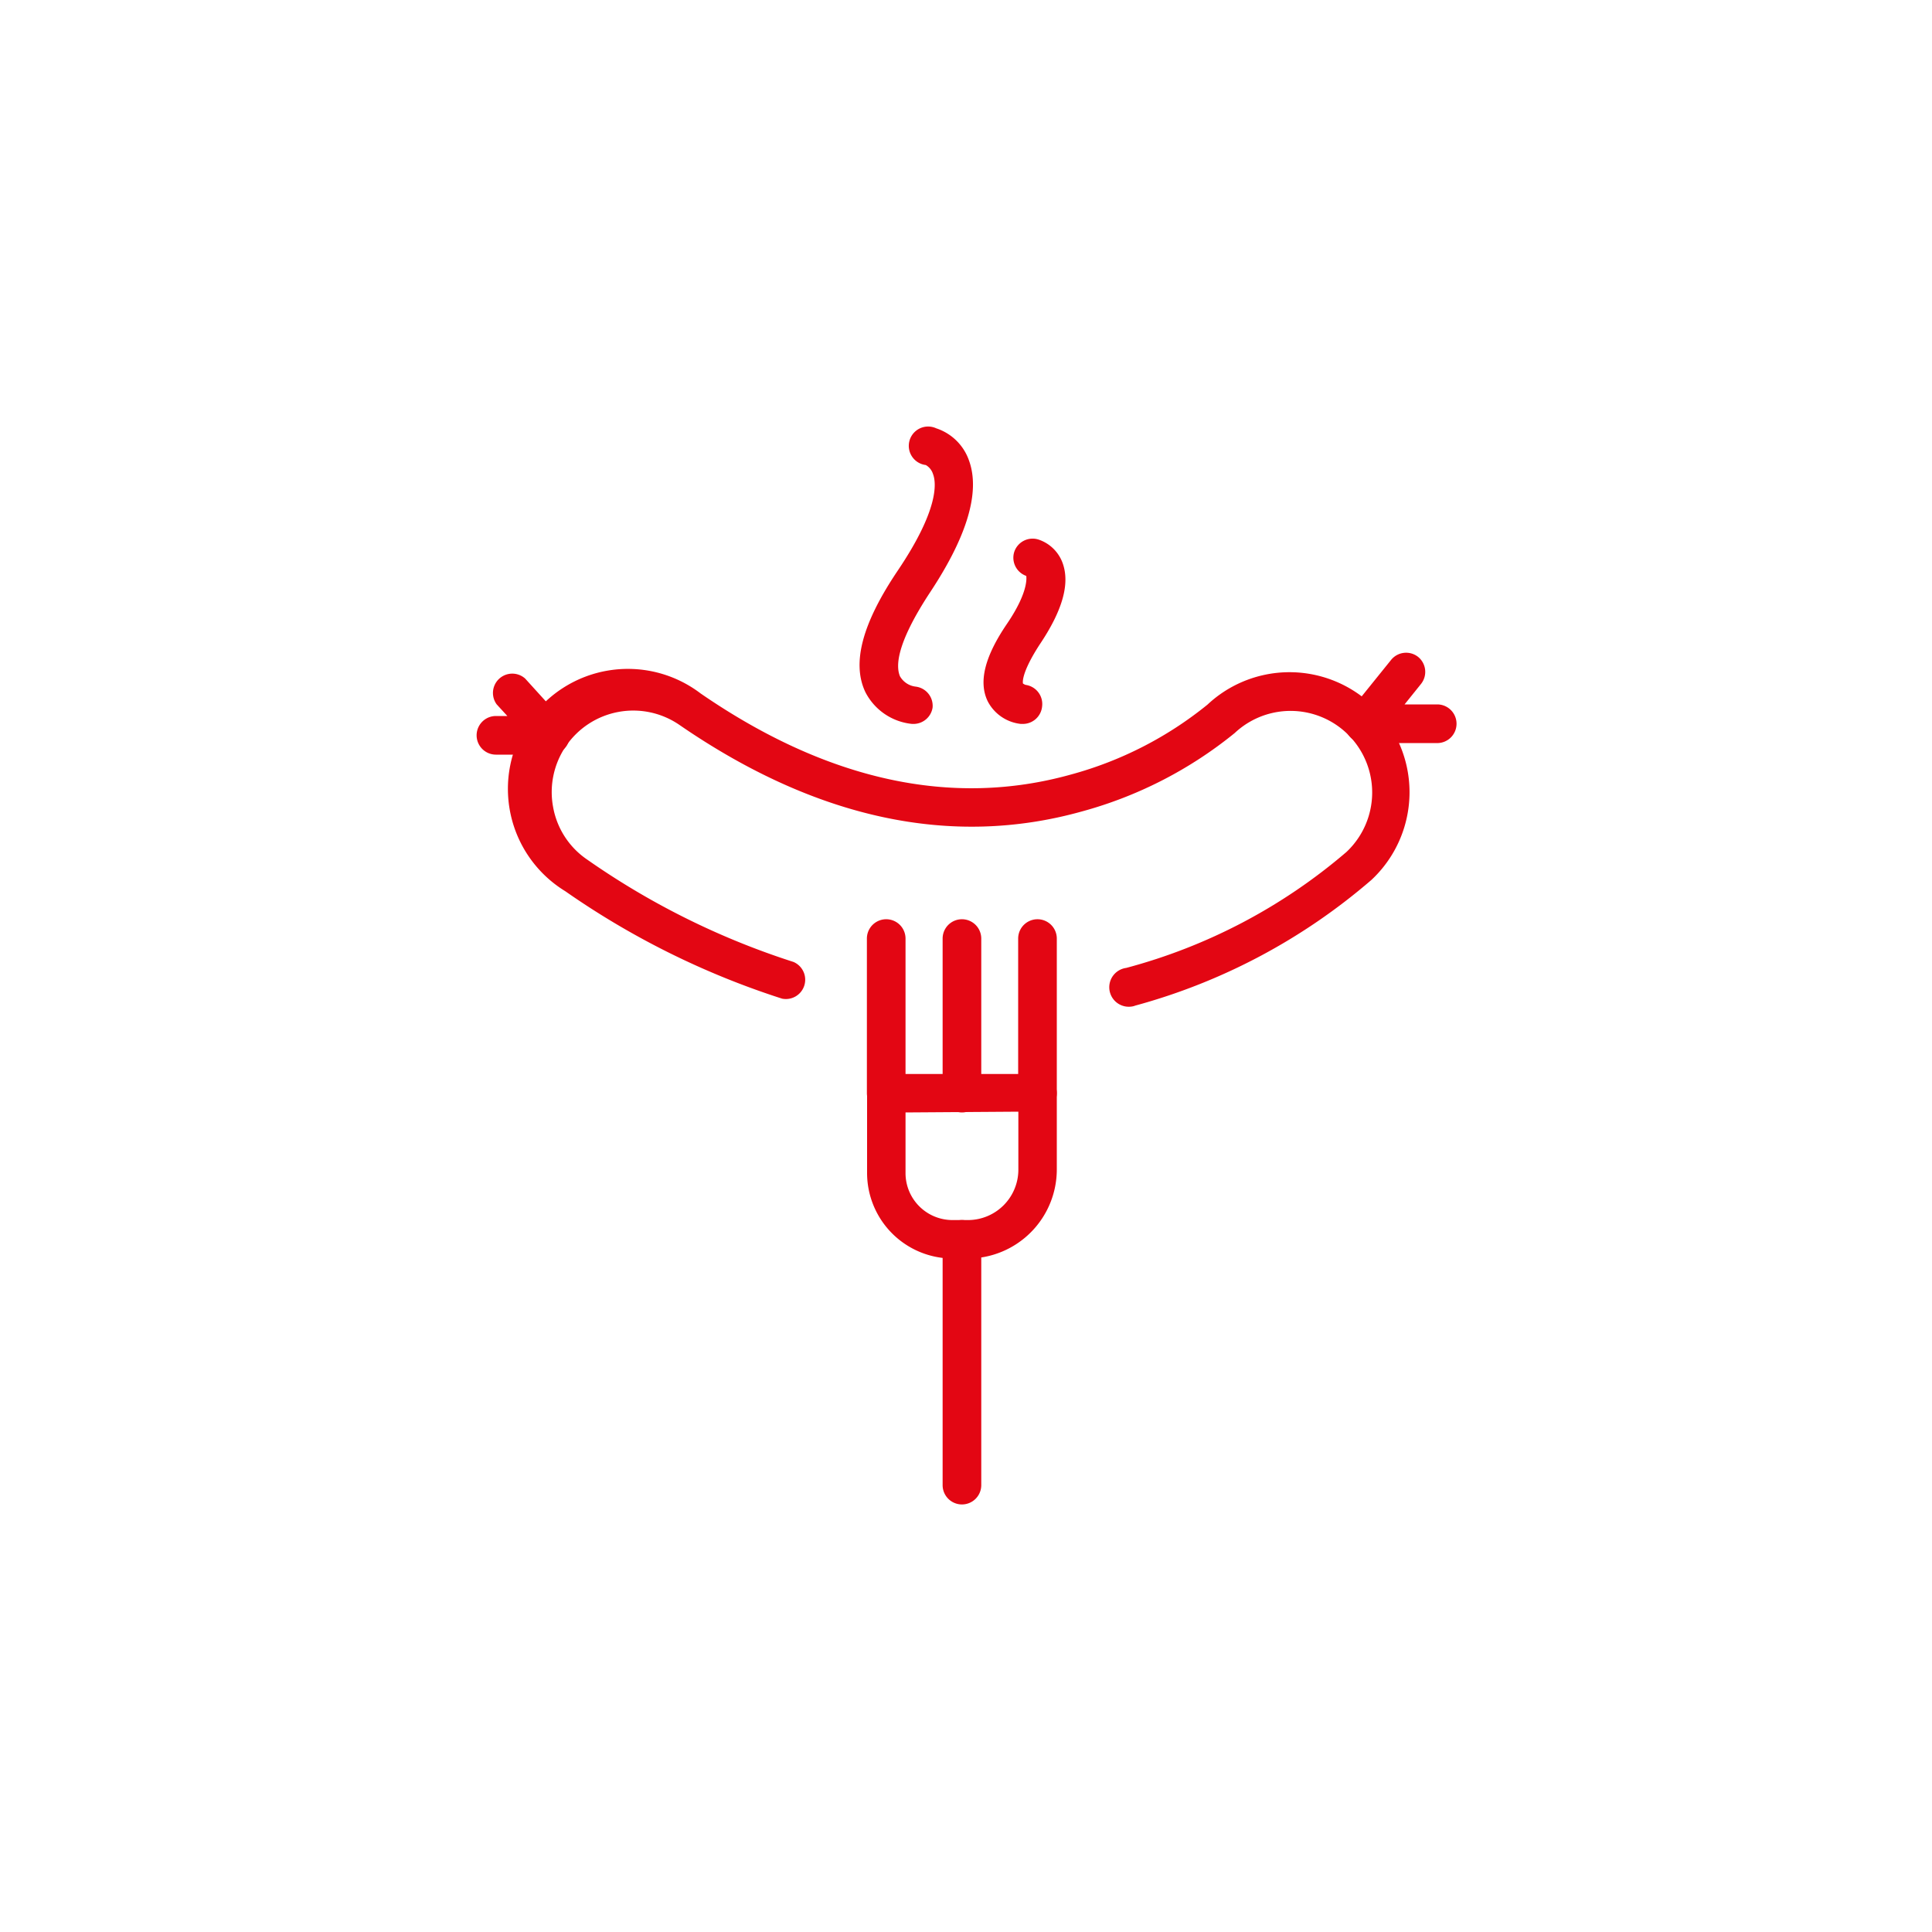 <?xml version="1.0" encoding="UTF-8"?> <svg xmlns="http://www.w3.org/2000/svg" id="icons" viewBox="0 0 100 100"><defs><style>.cls-1{fill:#e30613;}</style></defs><path class="cls-1" d="M47.3,37.47h-.09a3.05,3.05,0,0,1-2.42-1.65c-.71-1.5-.16-3.56,1.68-6.29,2.13-3.16,2-4.54,1.82-5a.82.82,0,0,0-.37-.46,1,1,0,1,1,.54-1.9,2.68,2.68,0,0,1,1.7,1.68c.58,1.62-.1,3.9-2,6.78S46.41,34.58,46.58,35a1.08,1.08,0,0,0,.82.54,1,1,0,0,1,.87,1.09A1,1,0,0,1,47.3,37.47Z"></path><path class="cls-1" d="M52.93,37.47h-.09a2.19,2.19,0,0,1-1.72-1.18c-.48-1-.15-2.31,1-4s1-2.43,1-2.48a1,1,0,0,1-.63-1.22,1,1,0,0,1,1.27-.66A2,2,0,0,1,55,29.14c.39,1.07,0,2.46-1.2,4.24-1,1.55-.85,2-.85,2s.09.06.14.07a1,1,0,0,1,.85,1.11A1,1,0,0,1,52.93,37.47Z"></path><path class="cls-1" d="M58.56,52.1a1,1,0,0,1-.27-2,28.93,28.93,0,0,0,11.4-6,4.22,4.22,0,0,0-5.78-6.16h0A21.44,21.44,0,0,1,56,42c-6.76,1.89-13.77.38-20.82-4.47a4.22,4.22,0,0,0-6.55,4.25,4.17,4.17,0,0,0,1.76,2.71,39.83,39.83,0,0,0,10.68,5.3,1,1,0,0,1-.59,1.9,42,42,0,0,1-11.22-5.56,6.21,6.21,0,1,1,7-10.24c6.55,4.51,13,5.92,19.17,4.2a19.17,19.17,0,0,0,7.07-3.62,6.21,6.21,0,0,1,8.49,9.07,31.24,31.24,0,0,1-12.23,6.51A.75.75,0,0,1,58.56,52.1Z"></path><path class="cls-1" d="M28.5,39.06H25.67a1,1,0,1,1,0-2h.59l-.55-.6a1,1,0,0,1,1.47-1.34l2.06,2.27a1,1,0,0,1,.17,1.06A1,1,0,0,1,28.5,39.06Z"></path><path class="cls-1" d="M74.33,38.46h0l-3.73,0a1,1,0,0,1-.89-.56,1,1,0,0,1,.12-1.05L72,34.16a1,1,0,0,1,1.4-.16,1,1,0,0,1,.16,1.39l-.86,1.07h1.69a1,1,0,0,1,1,1A1,1,0,0,1,74.33,38.46Z"></path><path class="cls-1" d="M49.79,77.87a1,1,0,0,1-1-1V64.15a1,1,0,1,1,2,0V76.88A1,1,0,0,1,49.79,77.87Z"></path><path class="cls-1" d="M49.79,57.58a1,1,0,0,1-1-1v-8a1,1,0,1,1,2,0v8A1,1,0,0,1,49.79,57.58Z"></path><path class="cls-1" d="M53.7,57.58a1,1,0,0,1-1-1v-8a1,1,0,0,1,2,0v8A1,1,0,0,1,53.7,57.58Z"></path><path class="cls-1" d="M45.87,57.58a1,1,0,0,1-1-1v-8a1,1,0,0,1,2,0v8A1,1,0,0,1,45.87,57.58Z"></path><path class="cls-1" d="M50.1,65.14h-.8a4.43,4.43,0,0,1-4.42-4.42V56.59a1,1,0,0,1,1-1H53.7a1,1,0,0,1,1,1v3.95A4.61,4.61,0,0,1,50.1,65.14Zm-3.23-7.56v3.14a2.43,2.43,0,0,0,2.43,2.43h.8a2.61,2.61,0,0,0,2.61-2.61v-3Z"></path></svg> 